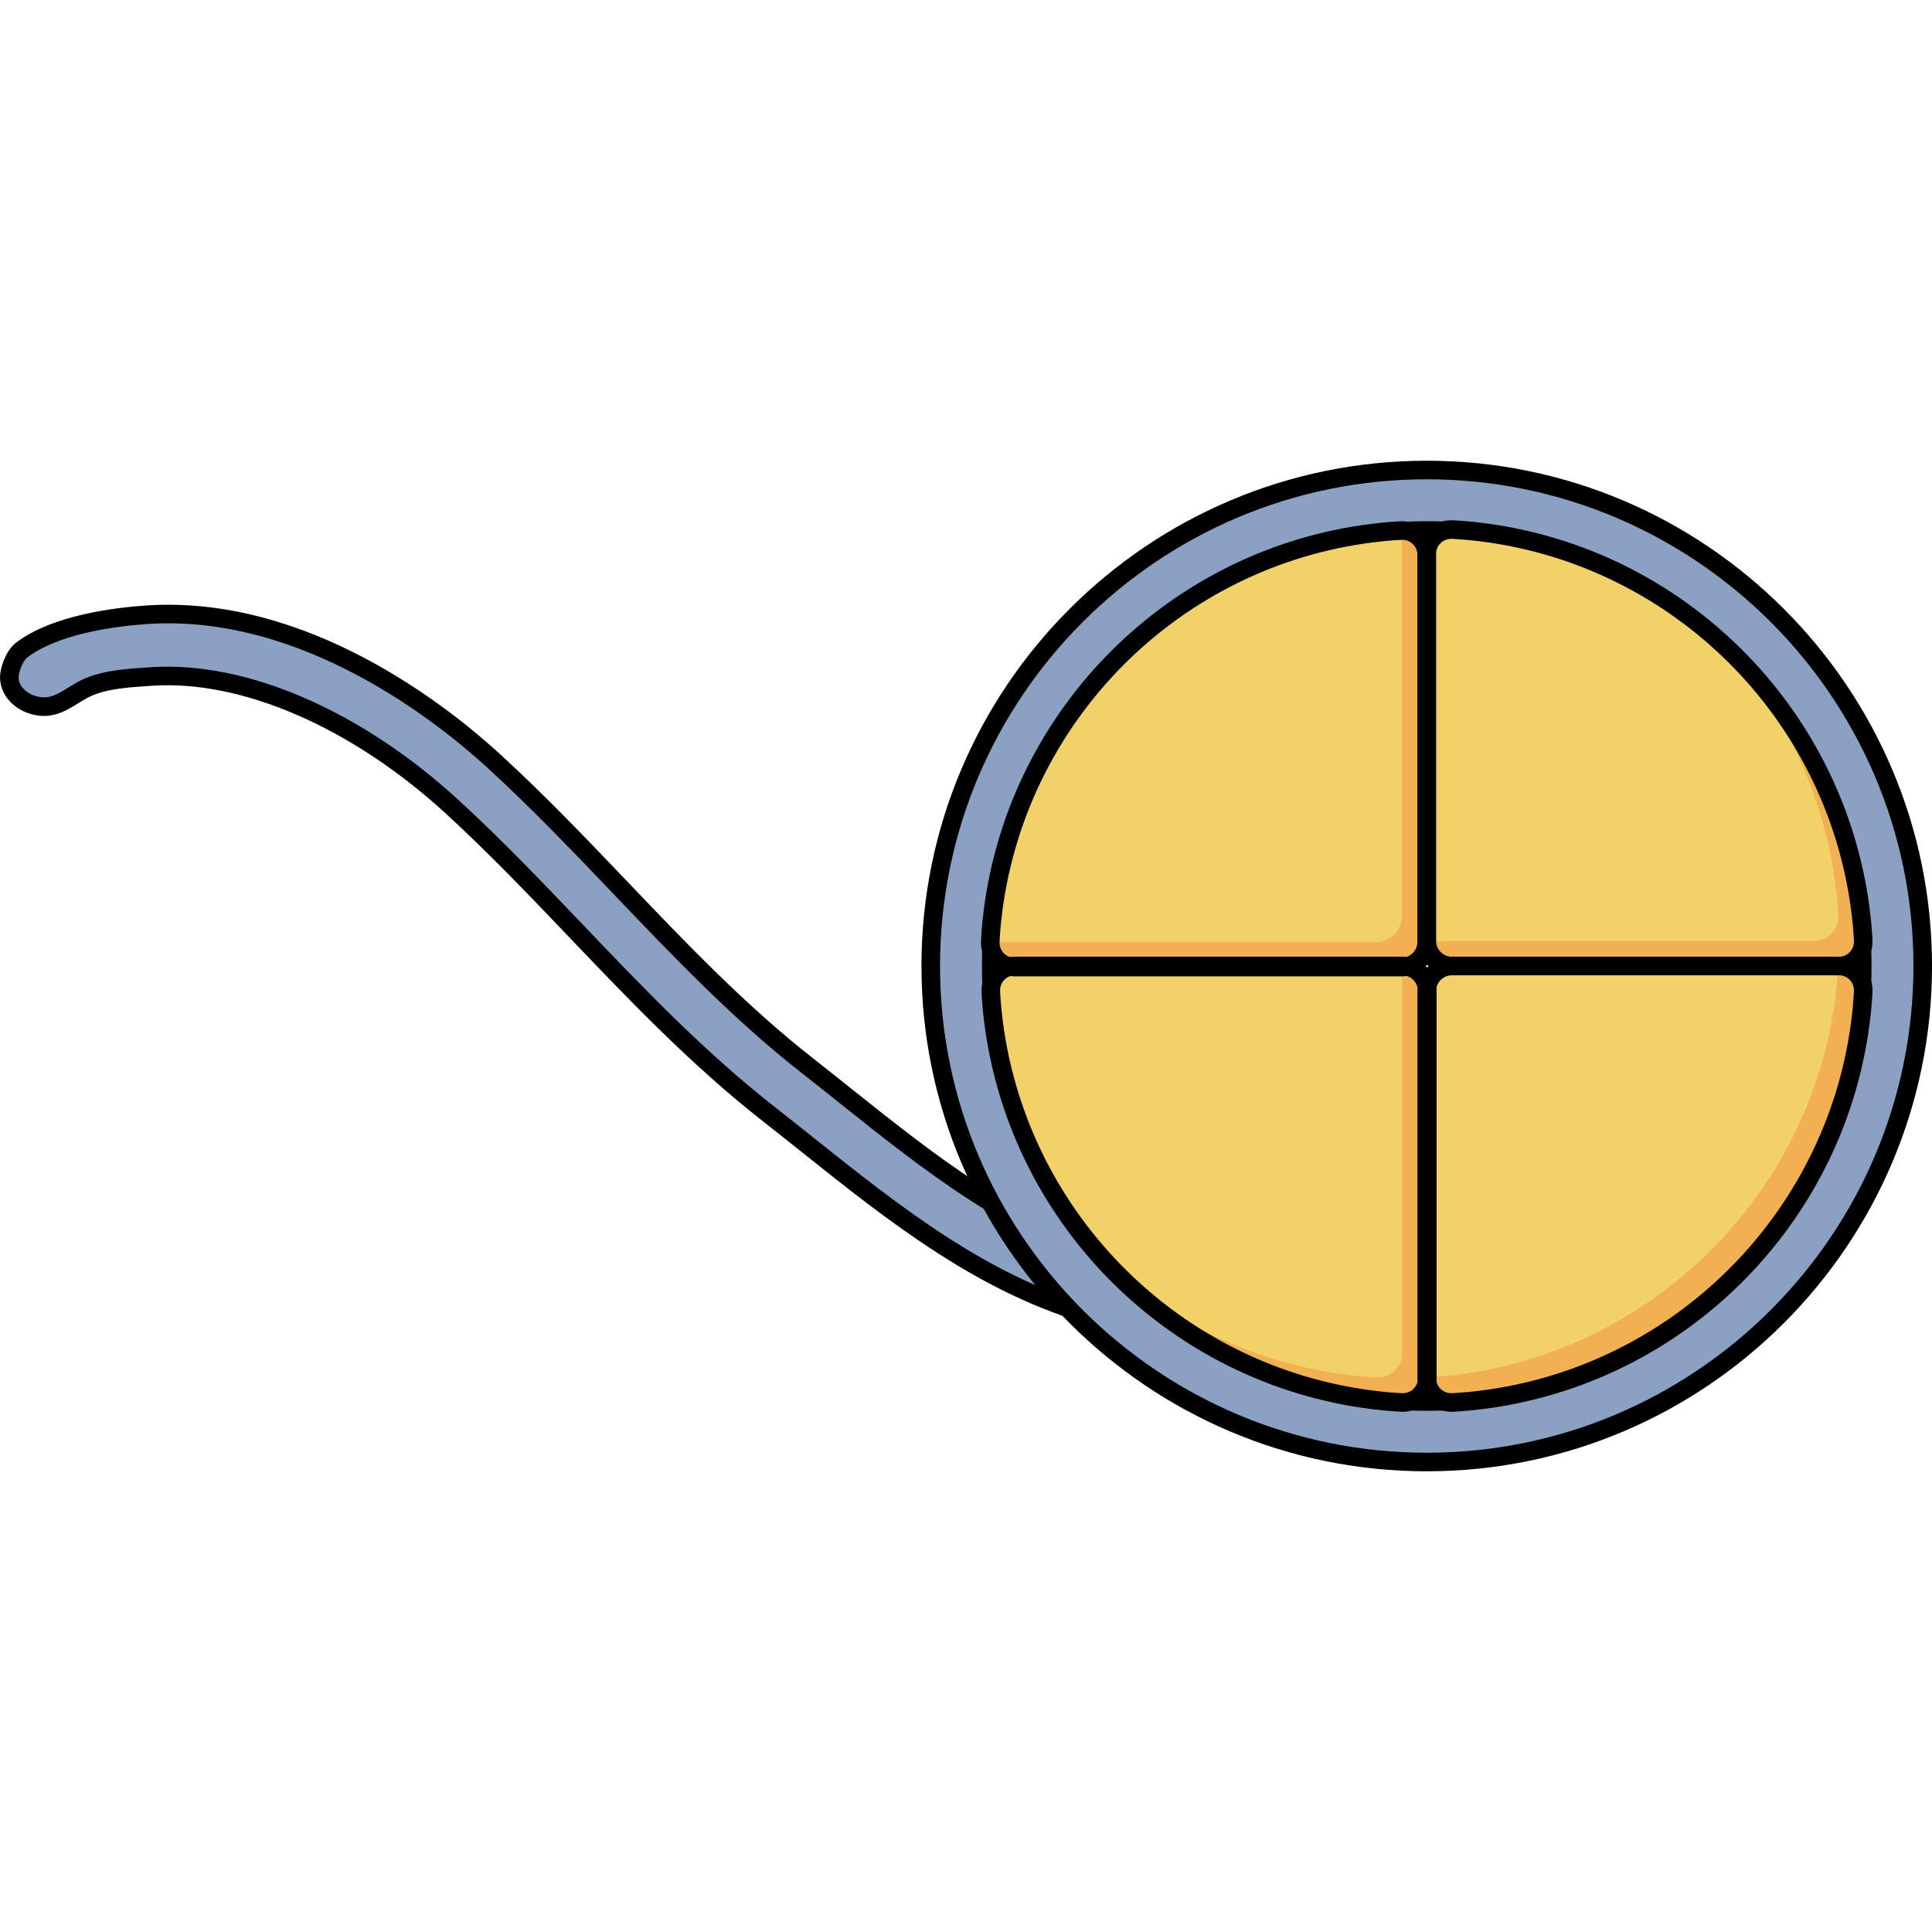 <?xml version="1.0" encoding="utf-8"?>
<!-- Created by: Science Figures, www.sciencefigures.org, Generator: Science Figures Editor -->
<!DOCTYPE svg PUBLIC "-//W3C//DTD SVG 1.1//EN" "http://www.w3.org/Graphics/SVG/1.1/DTD/svg11.dtd">
<svg version="1.1" id="Layer_1" xmlns="http://www.w3.org/2000/svg" xmlns:xlink="http://www.w3.org/1999/xlink" 
	 width="800px" height="800px" viewBox="0 0 124.848 65.303" enable-background="new 0 0 124.848 65.303"
	 xml:space="preserve">
<g>
	
		<path fill="#8BA1C3" stroke="#000000" stroke-width="1.2" stroke-linecap="round" stroke-linejoin="round" stroke-miterlimit="10" d="
		M71.458,55.405c-0.173,0-0.349-0.021-0.523-0.069c-7.256-1.961-13.112-6.632-18.776-11.15c-0.82-0.653-1.636-1.305-2.451-1.943
		c-4.619-3.616-8.614-7.802-12.477-11.851c-2.563-2.685-5.212-5.461-7.995-8.014c-6.198-5.687-13.465-8.84-19.459-8.435
		c-1.343,0.091-2.951,0.165-4.188,0.739c-0.938,0.436-1.734,1.256-2.839,1.209c-0.973-0.042-2.051-0.711-2.144-1.771
		c-0.049-0.565,0.334-1.533,0.793-1.883c2.176-1.658,6.014-2.143,8.107-2.285c10.18-0.674,19.078,6.399,22.434,9.479
		c2.88,2.643,5.577,5.467,8.185,8.199c3.765,3.945,7.658,8.025,12.049,11.463c0.825,0.646,1.65,1.305,2.479,1.966
		c5.345,4.263,10.872,8.672,17.326,10.416c1.065,0.288,1.696,1.386,1.409,2.452C73.146,54.819,72.338,55.405,71.458,55.405z"/>
	<g>
		<g>
			<g>
				
					<path fill="#8BA1C3" stroke="#000000" stroke-width="1.2" stroke-linecap="round" stroke-linejoin="round" stroke-miterlimit="10" d="
					M92.198,64.704c-17.674,0-32.052-14.379-32.052-32.051C60.146,14.979,74.524,0.6,92.198,0.6
					c17.672,0,32.051,14.379,32.051,32.053C124.249,50.325,109.87,64.704,92.198,64.704z M92.198,4.508
					c-15.518,0-28.145,12.626-28.145,28.145c0,15.518,12.627,28.143,28.145,28.143S120.34,48.17,120.34,32.653
					C120.34,17.134,107.715,4.508,92.198,4.508z"/>
			</g>
			<g>
				<path fill="#F3D169" d="M65.61,32.649c-0.9,0-1.613,0.734-1.582,1.635c0,0,0.027,0.857,0.186,2.07
					c1.664,12.697,11.756,22.742,24.477,24.334c1.16,0.146,1.908,0.169,1.908,0.169c0.898,0.028,1.635-0.685,1.635-1.584V34.284
					c0-0.898-0.736-1.635-1.635-1.635H65.61z"/>
				<path fill="#F3D169" d="M118.823,32.655c0.898,0,1.611-0.736,1.58-1.635c0,0-0.027-0.858-0.188-2.072
					C118.553,16.25,108.461,6.207,95.741,4.616c-1.16-0.145-1.908-0.168-1.908-0.168c-0.898-0.028-1.635,0.684-1.635,1.583V31.02
					c0,0.898,0.736,1.635,1.637,1.635H118.823z"/>
				<path fill="#F3D169" d="M65.573,32.72c-0.898,0-1.611-0.735-1.58-1.634c0,0,0.027-0.859,0.186-2.071
					C65.842,16.317,75.934,6.272,88.655,4.681c1.16-0.146,1.906-0.169,1.906-0.169c0.9-0.028,1.635,0.685,1.635,1.584v24.988
					c0,0.9-0.734,1.636-1.635,1.636H65.573z"/>
				<path fill="#F3D169" d="M118.823,32.649c0.898,0,1.611,0.734,1.58,1.635c0,0-0.027,0.857-0.188,2.07
					c-1.662,12.697-11.754,22.742-24.475,24.334c-1.16,0.146-1.908,0.169-1.908,0.169c-0.898,0.028-1.635-0.685-1.635-1.584V34.284
					c0-0.898,0.736-1.635,1.637-1.635H118.823z"/>
				<path fill="#F1B152" d="M120.215,28.948c-0.879-6.717-4.119-12.691-8.859-17.064c3.855,4.179,6.467,9.523,7.242,15.447
					c0.158,1.213,0.188,2.071,0.188,2.071c0.029,0.898-0.682,1.635-1.582,1.635H92.215c-0.006,0-0.01-0.002-0.016-0.002
					c0.01,0.892,0.74,1.62,1.635,1.62h24.988c0.898,0,1.611-0.736,1.58-1.635C120.403,31.02,120.375,30.162,120.215,28.948z"/>
				<path fill="#F1B152" d="M90.579,4.514v24.952c0,0.899-0.736,1.636-1.635,1.636H63.993c-0.021,0.891,0.686,1.618,1.58,1.618
					h24.988c0.9,0,1.635-0.735,1.635-1.636V6.096C92.196,5.204,91.469,4.495,90.579,4.514z"/>
				<path fill="#F1B152" d="M118.823,32.649h-0.039c0,0.006,0.002,0.011,0.002,0.016c0,0-0.029,0.859-0.188,2.071
					c-1.662,12.697-11.756,22.742-24.477,24.333c-1.158,0.146-1.906,0.17-1.906,0.17c-0.006,0-0.012-0.002-0.018-0.002v0.036
					c0,0.899,0.736,1.612,1.635,1.584c0,0,0.748-0.023,1.908-0.169c12.721-1.592,22.813-11.637,24.475-24.334
					c0.16-1.213,0.188-2.07,0.188-2.07C120.434,33.383,119.721,32.649,118.823,32.649z"/>
				<path fill="#F1B152" d="M90.614,32.651c0,0.004,0,0.01,0,0.015v24.989c0,0.899-0.734,1.611-1.635,1.584
					c0,0-0.746-0.024-1.908-0.17c-5.99-0.748-11.396-3.373-15.615-7.268c4.41,4.781,10.447,8.038,17.234,8.887
					c1.16,0.146,1.908,0.169,1.908,0.169c0.898,0.028,1.635-0.685,1.635-1.584V34.284C92.233,33.39,91.504,32.66,90.614,32.651z"/>
				
					<path fill="none" stroke="#000000" stroke-width="1.2" stroke-linecap="round" stroke-linejoin="round" stroke-miterlimit="10" d="
					M65.573,32.72c-0.898,0-1.611-0.735-1.58-1.634c0,0,0.027-0.859,0.186-2.071C65.842,16.317,75.934,6.272,88.655,4.681
					c1.16-0.146,1.906-0.169,1.906-0.169c0.9-0.028,1.635,0.685,1.635,1.584v24.988c0,0.9-0.734,1.636-1.635,1.636H65.573z"/>
				
					<path fill="none" stroke="#000000" stroke-width="1.2" stroke-linecap="round" stroke-linejoin="round" stroke-miterlimit="10" d="
					M118.823,32.655c0.898,0,1.611-0.736,1.58-1.635c0,0-0.027-0.858-0.188-2.072C118.553,16.25,108.461,6.207,95.741,4.616
					c-1.16-0.145-1.908-0.168-1.908-0.168c-0.898-0.028-1.635,0.684-1.635,1.583V31.02c0,0.898,0.736,1.635,1.637,1.635H118.823z"/>
				
					<path fill="none" stroke="#000000" stroke-width="1.2" stroke-linecap="round" stroke-linejoin="round" stroke-miterlimit="10" d="
					M118.823,32.649c0.898,0,1.611,0.734,1.58,1.635c0,0-0.027,0.857-0.188,2.07c-1.662,12.697-11.754,22.742-24.475,24.334
					c-1.16,0.146-1.908,0.169-1.908,0.169c-0.898,0.028-1.635-0.685-1.635-1.584V34.284c0-0.898,0.736-1.635,1.637-1.635H118.823z"
					/>
				
					<path fill="none" stroke="#000000" stroke-width="1.2" stroke-linecap="round" stroke-linejoin="round" stroke-miterlimit="10" d="
					M65.61,32.649c-0.9,0-1.613,0.734-1.582,1.635c0,0,0.027,0.857,0.186,2.07c1.664,12.697,11.756,22.742,24.477,24.334
					c1.16,0.146,1.908,0.169,1.908,0.169c0.898,0.028,1.635-0.685,1.635-1.584V34.284c0-0.898-0.736-1.635-1.635-1.635H65.61z"/>
			</g>
		</g>
	</g>
</g>
</svg>